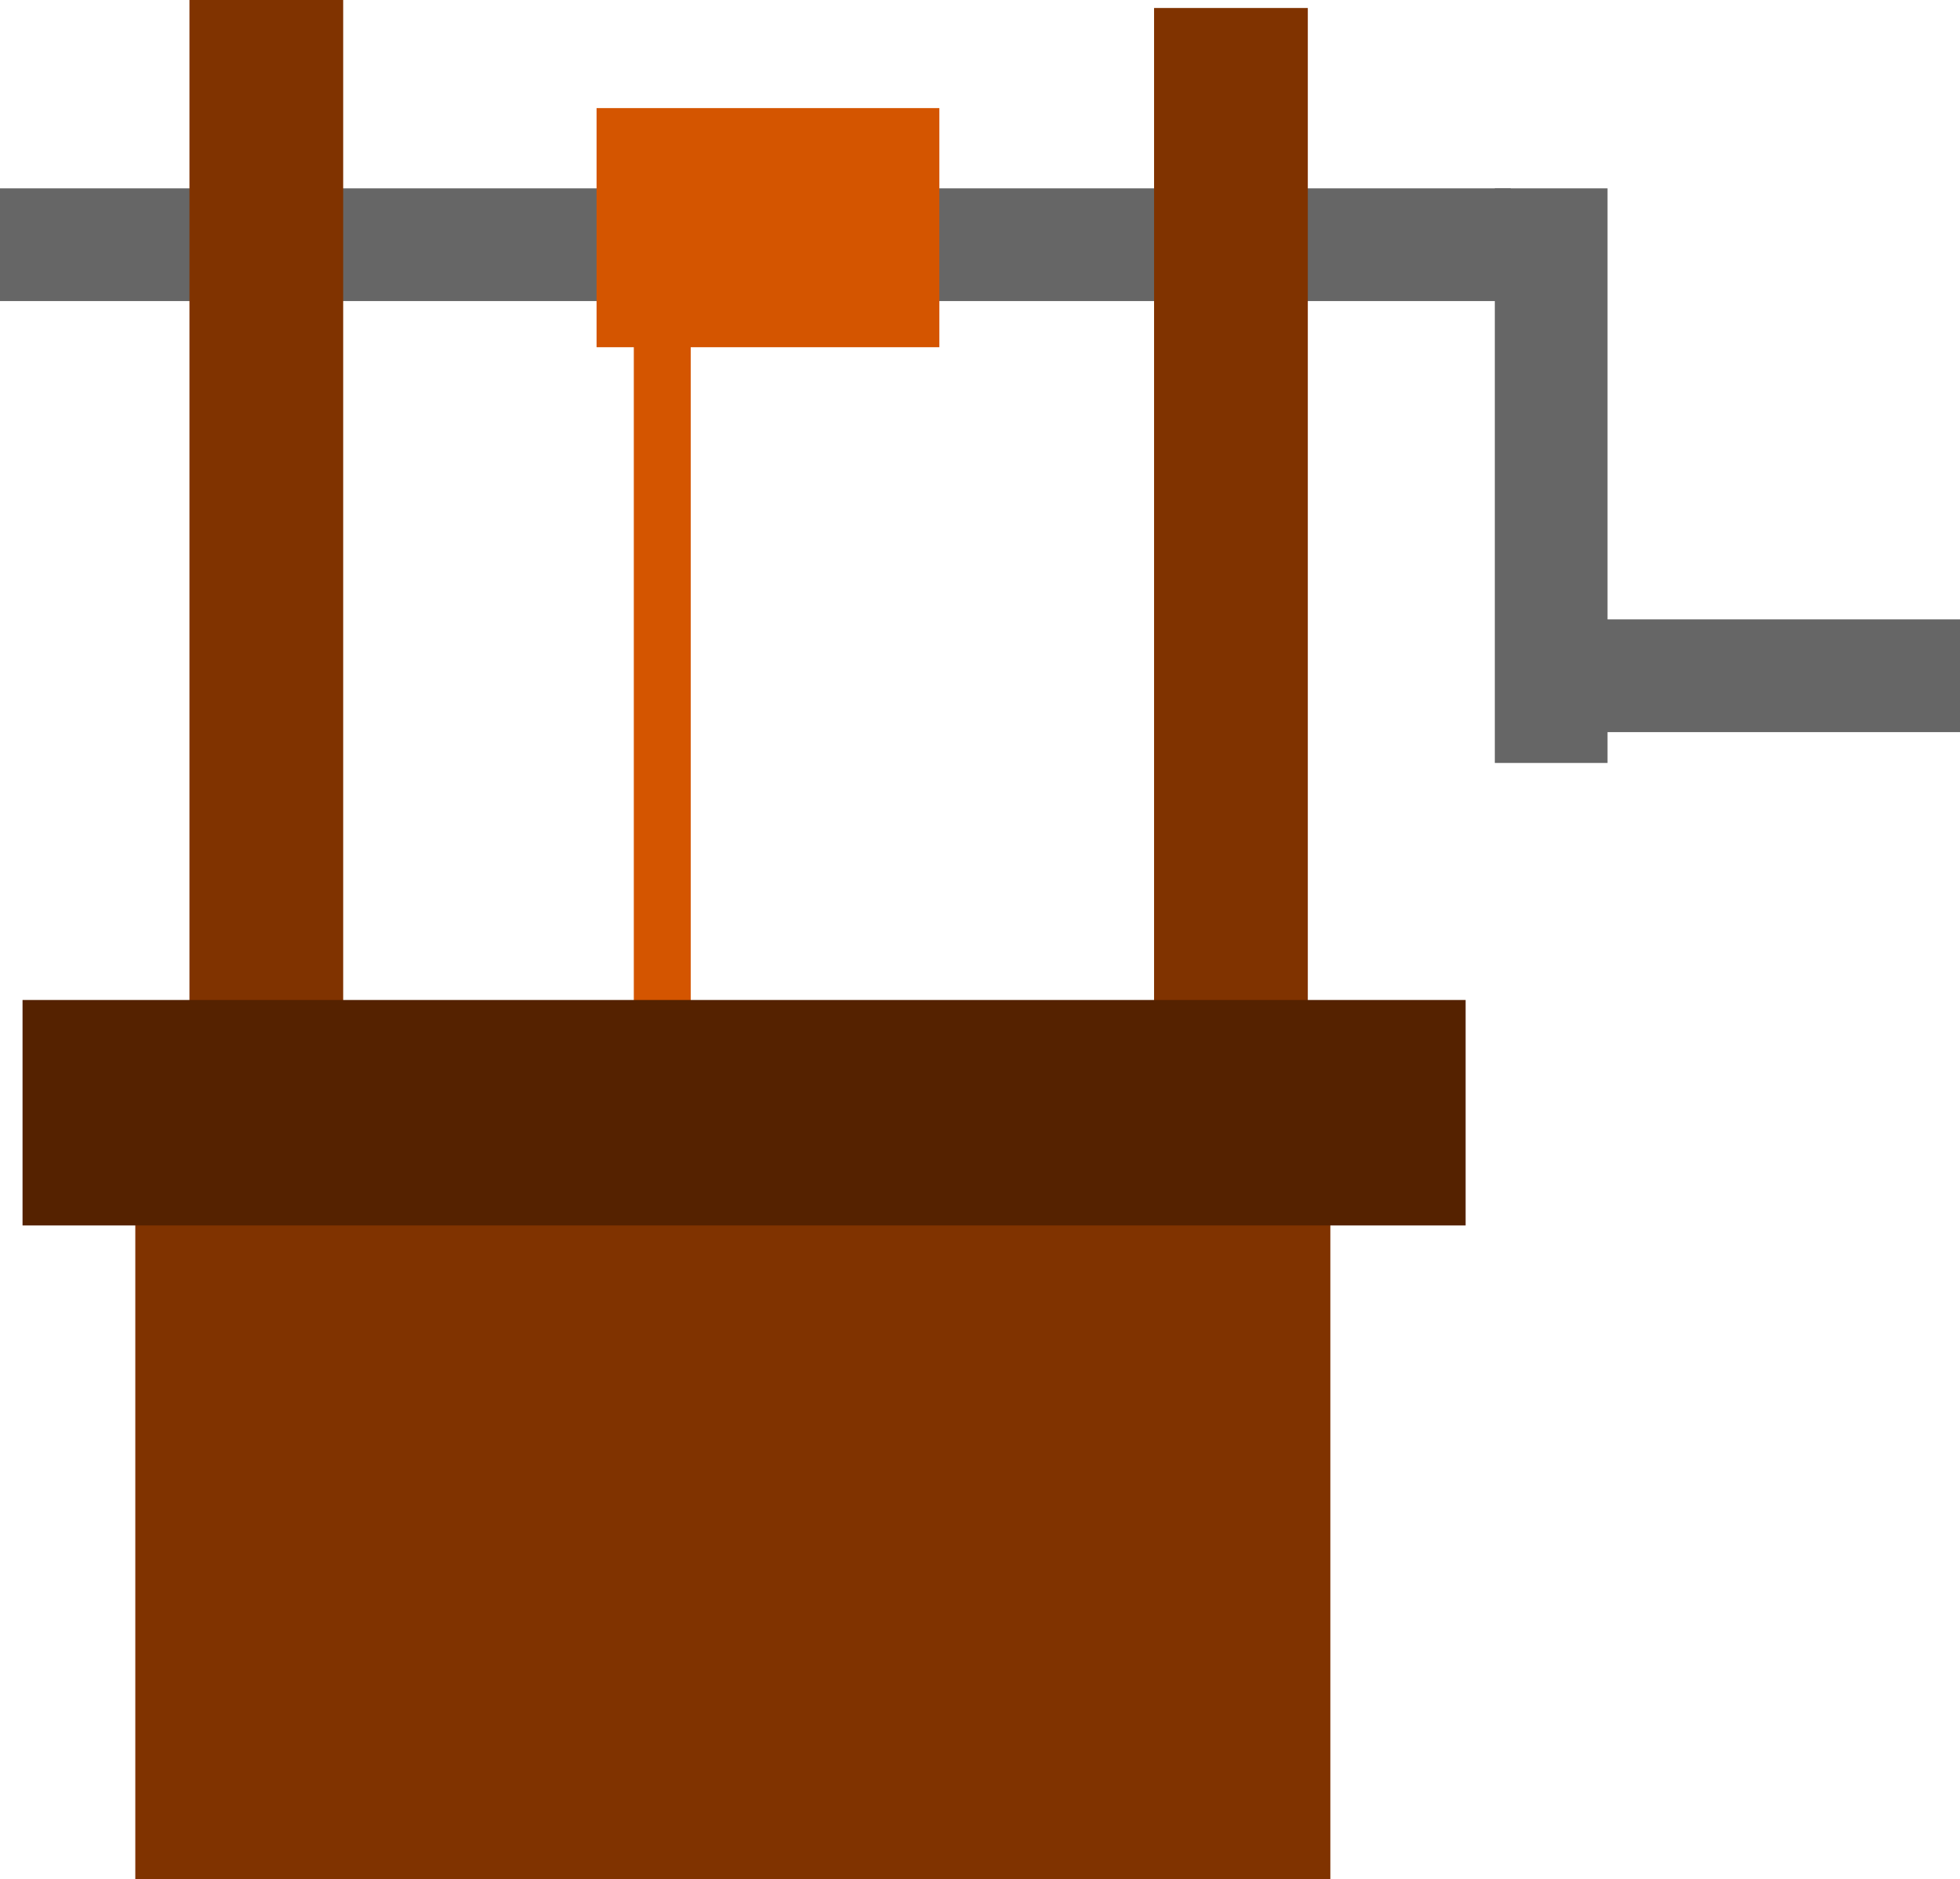 <?xml version="1.0" encoding="UTF-8" standalone="no"?>
<!-- Created with Inkscape (http://www.inkscape.org/) -->

<svg
   xmlns:dc="http://purl.org/dc/elements/1.1/"
   xmlns:cc="http://creativecommons.org/ns#"
   xmlns:rdf="http://www.w3.org/1999/02/22-rdf-syntax-ns#"
   xmlns:svg="http://www.w3.org/2000/svg"
   xmlns="http://www.w3.org/2000/svg"
   xmlns:sodipodi="http://sodipodi.sourceforge.net/DTD/sodipodi-0.dtd"
   xmlns:inkscape="http://www.inkscape.org/namespaces/inkscape"
   width="64"
   height="61.371"
   id="svg2"
   version="1.1"
   inkscape:version="0.91 r13725"
   sodipodi:docname="water_well2.svg"
   inkscape:export-filename="D:\water_well20.png"
   inkscape:export-xdpi="31.809999"
   inkscape:export-ydpi="31.809999">
  <defs
     id="defs4">
    <inkscape:perspective
       sodipodi:type="inkscape:persp3d"
       inkscape:vp_x="0 : 526.18109 : 1"
       inkscape:vp_y="0 : 1000 : 0"
       inkscape:vp_z="744.09448 : 526.18109 : 1"
       inkscape:persp3d-origin="372.04724 : 350.78739 : 1"
       id="perspective10" />
  </defs>
  <sodipodi:namedview
     id="base"
     pagecolor="#ffffff"
     bordercolor="#666666"
     borderopacity="1.0"
     inkscape:pageopacity="0.0"
     inkscape:pageshadow="2"
     inkscape:zoom="5.6"
     inkscape:cx="35.583372"
     inkscape:cy="59.755196"
     inkscape:document-units="px"
     inkscape:current-layer="layer1"
     showgrid="false"
     inkscape:window-width="1680"
     inkscape:window-height="988"
     inkscape:window-x="-8"
     inkscape:window-y="-8"
     inkscape:window-maximized="1"
     fit-margin-top="0"
     fit-margin-left="0"
     fit-margin-right="0"
     fit-margin-bottom="0" />
  <g
     inkscape:label="Ebene 1"
     inkscape:groupmode="layer"
     id="layer1"
     transform="translate(-0.785,-991.012)">
    <rect
       style="fill:#803300;fill-opacity:1;stroke:none"
       id="rect2816"
       width="39.022"
       height="22.088"
       x="5.203"
       y="1030.295" />
    <rect
       y="997.163"
       x="0.785"
       height="3.681"
       width="49.33"
       id="rect3596"
       style="fill:#666666;fill-opacity:1;stroke:none" />
    <rect
       style="fill:#666666;fill-opacity:1;stroke:none"
       id="rect3598"
       width="18.765"
       height="3.681"
       x="997.163"
       y="-53.276"
       transform="matrix(0,1,-1,0,0,0)" />
    <rect
       transform="scale(-1,-1)"
       y="-1014.921"
       x="-64.785"
       height="3.681"
       width="14.725"
       id="rect3600"
       style="fill:#666666;fill-opacity:1;stroke:none" />
    <rect
       transform="matrix(0,1,-1,0,0,0)"
       y="-23.34"
       x="996.122"
       height="1.859"
       width="28.001"
       id="rect3602"
       style="fill:#d45500;fill-opacity:1;stroke:none" />
    <rect
       y="-43.489"
       x="991.273"
       height="5.02"
       width="32.738"
       id="rect3592"
       style="fill:#803300;fill-opacity:1;stroke:none"
       transform="matrix(0,1,-1,0,0,0)" />
    <rect
       transform="matrix(0,1,-1,0,0,0)"
       style="fill:#803300;fill-opacity:1;stroke:none"
       id="rect3604"
       width="32.738"
       height="5.02"
       x="991.012"
       y="-11.991" />
    <rect
       style="fill:#d45500;fill-opacity:1;stroke:none"
       id="rect3606"
       width="11.193"
       height="7.809"
       x="20.265"
       y="994.542" />
    <rect
       style="fill:#552200;fill-opacity:1;stroke:none"
       id="rect3590"
       width="47.121"
       height="7.363"
       x="1.521"
       y="1023.669" />
  </g>
</svg>
